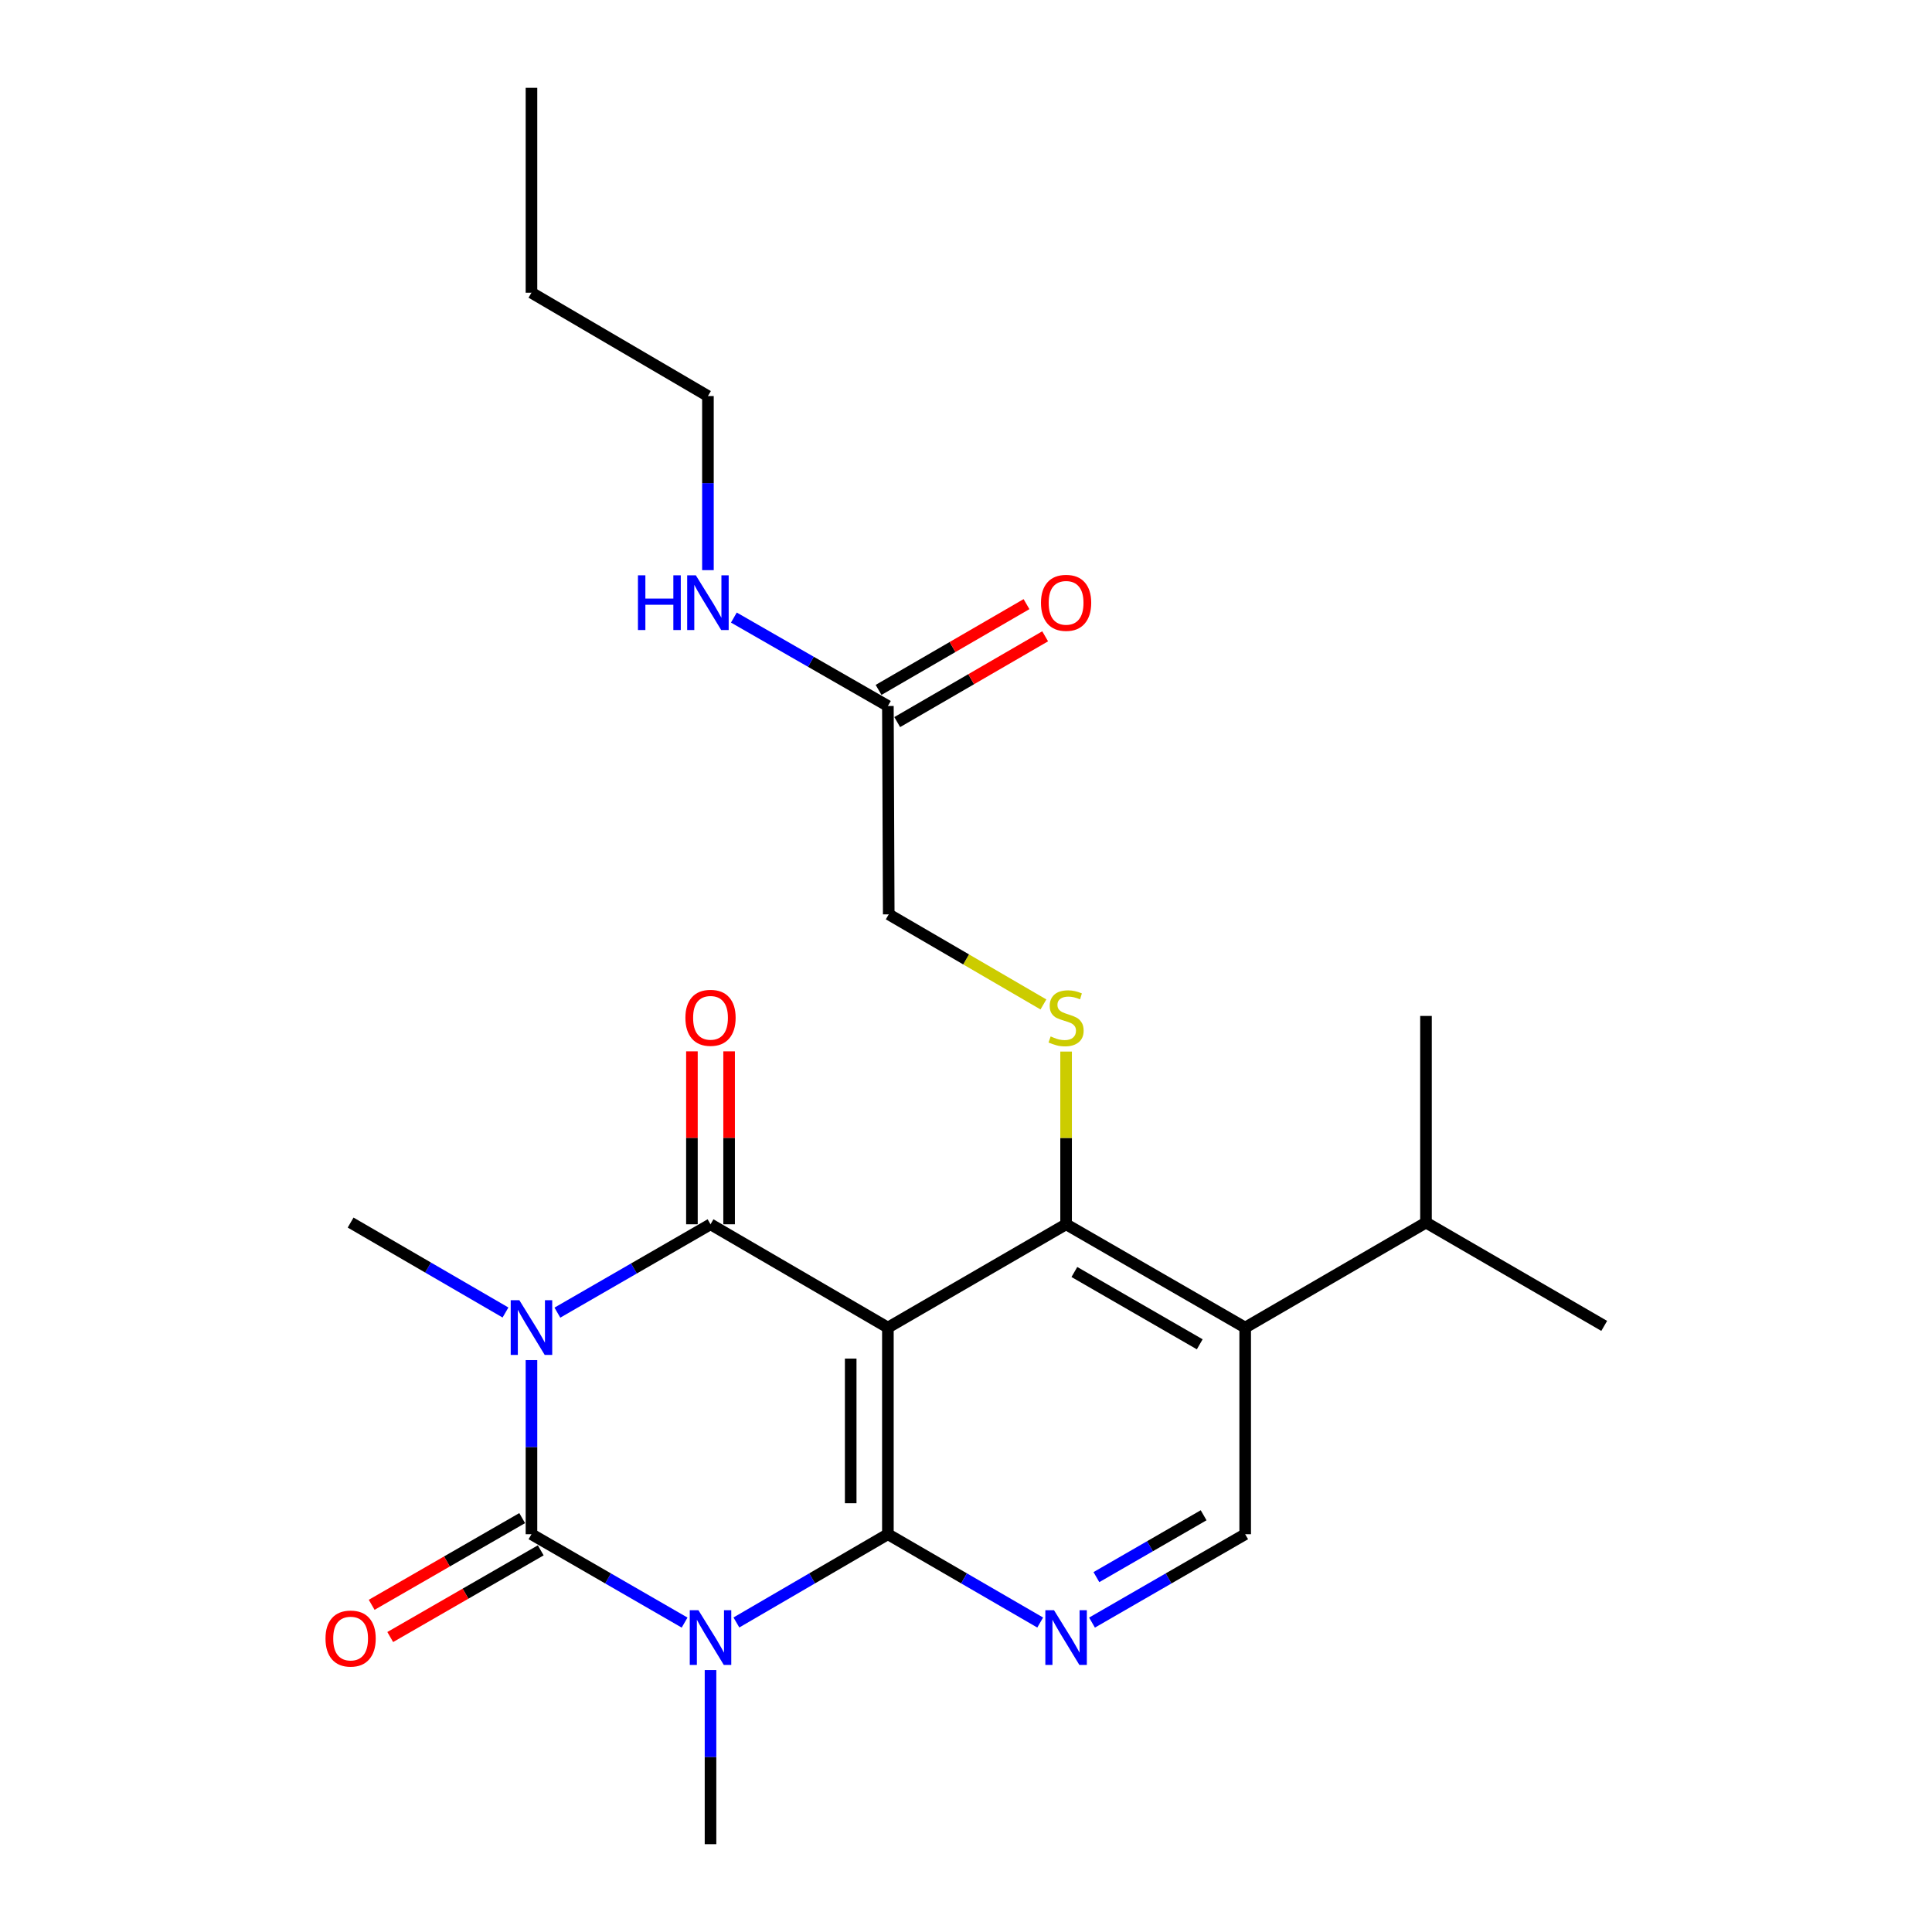 <?xml version='1.0' encoding='iso-8859-1'?>
<svg version='1.1' baseProfile='full'
              xmlns='http://www.w3.org/2000/svg'
                      xmlns:rdkit='http://www.rdkit.org/xml'
                      xmlns:xlink='http://www.w3.org/1999/xlink'
                  xml:space='preserve'
width='1000px' height='1000px' viewBox='0 0 1000 1000'>
<!-- END OF HEADER -->
<rect style='opacity:1.0;fill:#FFFFFF;stroke:none' width='1000' height='1000' x='0' y='0'> </rect>
<path class='bond-2' d='M 275.086,703.993 L 275.086,749.052' style='fill:none;fill-rule:evenodd;stroke:#0000FF;stroke-width:6px;stroke-linecap:butt;stroke-linejoin:miter;stroke-opacity:1' />
<path class='bond-2' d='M 275.086,749.052 L 275.086,794.111' style='fill:none;fill-rule:evenodd;stroke:#000000;stroke-width:6px;stroke-linecap:butt;stroke-linejoin:miter;stroke-opacity:1' />
<path class='bond-4' d='M 288.501,679.419 L 328.131,656.553' style='fill:none;fill-rule:evenodd;stroke:#0000FF;stroke-width:6px;stroke-linecap:butt;stroke-linejoin:miter;stroke-opacity:1' />
<path class='bond-4' d='M 328.131,656.553 L 367.762,633.688' style='fill:none;fill-rule:evenodd;stroke:#000000;stroke-width:6px;stroke-linecap:butt;stroke-linejoin:miter;stroke-opacity:1' />
<path class='bond-15' d='M 261.64,679.35 L 221.56,656.075' style='fill:none;fill-rule:evenodd;stroke:#0000FF;stroke-width:6px;stroke-linecap:butt;stroke-linejoin:miter;stroke-opacity:1' />
<path class='bond-15' d='M 221.56,656.075 L 181.48,632.8' style='fill:none;fill-rule:evenodd;stroke:#000000;stroke-width:6px;stroke-linecap:butt;stroke-linejoin:miter;stroke-opacity:1' />
<path class='bond-0' d='M 354.347,839.851 L 314.716,816.981' style='fill:none;fill-rule:evenodd;stroke:#0000FF;stroke-width:6px;stroke-linecap:butt;stroke-linejoin:miter;stroke-opacity:1' />
<path class='bond-0' d='M 314.716,816.981 L 275.086,794.111' style='fill:none;fill-rule:evenodd;stroke:#000000;stroke-width:6px;stroke-linecap:butt;stroke-linejoin:miter;stroke-opacity:1' />
<path class='bond-16' d='M 367.762,864.427 L 367.762,909.486' style='fill:none;fill-rule:evenodd;stroke:#0000FF;stroke-width:6px;stroke-linecap:butt;stroke-linejoin:miter;stroke-opacity:1' />
<path class='bond-16' d='M 367.762,909.486 L 367.762,954.545' style='fill:none;fill-rule:evenodd;stroke:#000000;stroke-width:6px;stroke-linecap:butt;stroke-linejoin:miter;stroke-opacity:1' />
<path class='bond-24' d='M 381.158,839.789 L 420.365,816.95' style='fill:none;fill-rule:evenodd;stroke:#0000FF;stroke-width:6px;stroke-linecap:butt;stroke-linejoin:miter;stroke-opacity:1' />
<path class='bond-24' d='M 420.365,816.95 L 459.571,794.111' style='fill:none;fill-rule:evenodd;stroke:#000000;stroke-width:6px;stroke-linecap:butt;stroke-linejoin:miter;stroke-opacity:1' />
<path class='bond-1' d='M 459.571,687.159 L 367.762,633.688' style='fill:none;fill-rule:evenodd;stroke:#000000;stroke-width:6px;stroke-linecap:butt;stroke-linejoin:miter;stroke-opacity:1' />
<path class='bond-3' d='M 459.571,687.159 L 459.571,794.111' style='fill:none;fill-rule:evenodd;stroke:#000000;stroke-width:6px;stroke-linecap:butt;stroke-linejoin:miter;stroke-opacity:1' />
<path class='bond-3' d='M 440.322,703.202 L 440.322,778.068' style='fill:none;fill-rule:evenodd;stroke:#000000;stroke-width:6px;stroke-linecap:butt;stroke-linejoin:miter;stroke-opacity:1' />
<path class='bond-5' d='M 459.571,687.159 L 551.809,633.688' style='fill:none;fill-rule:evenodd;stroke:#000000;stroke-width:6px;stroke-linecap:butt;stroke-linejoin:miter;stroke-opacity:1' />
<path class='bond-10' d='M 270.282,785.771 L 231.329,808.209' style='fill:none;fill-rule:evenodd;stroke:#000000;stroke-width:6px;stroke-linecap:butt;stroke-linejoin:miter;stroke-opacity:1' />
<path class='bond-10' d='M 231.329,808.209 L 192.376,830.647' style='fill:none;fill-rule:evenodd;stroke:#FF0000;stroke-width:6px;stroke-linecap:butt;stroke-linejoin:miter;stroke-opacity:1' />
<path class='bond-10' d='M 279.89,802.451 L 240.937,824.889' style='fill:none;fill-rule:evenodd;stroke:#000000;stroke-width:6px;stroke-linecap:butt;stroke-linejoin:miter;stroke-opacity:1' />
<path class='bond-10' d='M 240.937,824.889 L 201.984,847.327' style='fill:none;fill-rule:evenodd;stroke:#FF0000;stroke-width:6px;stroke-linecap:butt;stroke-linejoin:miter;stroke-opacity:1' />
<path class='bond-6' d='M 459.571,794.111 L 498.987,816.966' style='fill:none;fill-rule:evenodd;stroke:#000000;stroke-width:6px;stroke-linecap:butt;stroke-linejoin:miter;stroke-opacity:1' />
<path class='bond-6' d='M 498.987,816.966 L 538.403,839.82' style='fill:none;fill-rule:evenodd;stroke:#0000FF;stroke-width:6px;stroke-linecap:butt;stroke-linejoin:miter;stroke-opacity:1' />
<path class='bond-11' d='M 377.386,633.688 L 377.386,588.929' style='fill:none;fill-rule:evenodd;stroke:#000000;stroke-width:6px;stroke-linecap:butt;stroke-linejoin:miter;stroke-opacity:1' />
<path class='bond-11' d='M 377.386,588.929 L 377.386,544.169' style='fill:none;fill-rule:evenodd;stroke:#FF0000;stroke-width:6px;stroke-linecap:butt;stroke-linejoin:miter;stroke-opacity:1' />
<path class='bond-11' d='M 358.137,633.688 L 358.137,588.929' style='fill:none;fill-rule:evenodd;stroke:#000000;stroke-width:6px;stroke-linecap:butt;stroke-linejoin:miter;stroke-opacity:1' />
<path class='bond-11' d='M 358.137,588.929 L 358.137,544.169' style='fill:none;fill-rule:evenodd;stroke:#FF0000;stroke-width:6px;stroke-linecap:butt;stroke-linejoin:miter;stroke-opacity:1' />
<path class='bond-7' d='M 551.809,633.688 L 644.506,687.159' style='fill:none;fill-rule:evenodd;stroke:#000000;stroke-width:6px;stroke-linecap:butt;stroke-linejoin:miter;stroke-opacity:1' />
<path class='bond-7' d='M 556.095,658.383 L 620.983,695.813' style='fill:none;fill-rule:evenodd;stroke:#000000;stroke-width:6px;stroke-linecap:butt;stroke-linejoin:miter;stroke-opacity:1' />
<path class='bond-8' d='M 551.809,633.688 L 551.809,588.989' style='fill:none;fill-rule:evenodd;stroke:#000000;stroke-width:6px;stroke-linecap:butt;stroke-linejoin:miter;stroke-opacity:1' />
<path class='bond-8' d='M 551.809,588.989 L 551.809,544.289' style='fill:none;fill-rule:evenodd;stroke:#CCCC00;stroke-width:6px;stroke-linecap:butt;stroke-linejoin:miter;stroke-opacity:1' />
<path class='bond-25' d='M 565.224,839.853 L 604.865,816.982' style='fill:none;fill-rule:evenodd;stroke:#0000FF;stroke-width:6px;stroke-linecap:butt;stroke-linejoin:miter;stroke-opacity:1' />
<path class='bond-25' d='M 604.865,816.982 L 644.506,794.111' style='fill:none;fill-rule:evenodd;stroke:#000000;stroke-width:6px;stroke-linecap:butt;stroke-linejoin:miter;stroke-opacity:1' />
<path class='bond-25' d='M 567.496,816.318 L 595.245,800.309' style='fill:none;fill-rule:evenodd;stroke:#0000FF;stroke-width:6px;stroke-linecap:butt;stroke-linejoin:miter;stroke-opacity:1' />
<path class='bond-25' d='M 595.245,800.309 L 622.994,784.299' style='fill:none;fill-rule:evenodd;stroke:#000000;stroke-width:6px;stroke-linecap:butt;stroke-linejoin:miter;stroke-opacity:1' />
<path class='bond-9' d='M 644.506,687.159 L 644.506,794.111' style='fill:none;fill-rule:evenodd;stroke:#000000;stroke-width:6px;stroke-linecap:butt;stroke-linejoin:miter;stroke-opacity:1' />
<path class='bond-17' d='M 644.506,687.159 L 738.09,632.8' style='fill:none;fill-rule:evenodd;stroke:#000000;stroke-width:6px;stroke-linecap:butt;stroke-linejoin:miter;stroke-opacity:1' />
<path class='bond-13' d='M 540.073,519.9 L 500.041,496.582' style='fill:none;fill-rule:evenodd;stroke:#CCCC00;stroke-width:6px;stroke-linecap:butt;stroke-linejoin:miter;stroke-opacity:1' />
<path class='bond-13' d='M 500.041,496.582 L 460.01,473.265' style='fill:none;fill-rule:evenodd;stroke:#000000;stroke-width:6px;stroke-linecap:butt;stroke-linejoin:miter;stroke-opacity:1' />
<path class='bond-12' d='M 459.571,365.424 L 460.01,473.265' style='fill:none;fill-rule:evenodd;stroke:#000000;stroke-width:6px;stroke-linecap:butt;stroke-linejoin:miter;stroke-opacity:1' />
<path class='bond-14' d='M 464.399,373.751 L 502.685,351.552' style='fill:none;fill-rule:evenodd;stroke:#000000;stroke-width:6px;stroke-linecap:butt;stroke-linejoin:miter;stroke-opacity:1' />
<path class='bond-14' d='M 502.685,351.552 L 540.971,329.352' style='fill:none;fill-rule:evenodd;stroke:#FF0000;stroke-width:6px;stroke-linecap:butt;stroke-linejoin:miter;stroke-opacity:1' />
<path class='bond-14' d='M 454.743,357.098 L 493.029,334.899' style='fill:none;fill-rule:evenodd;stroke:#000000;stroke-width:6px;stroke-linecap:butt;stroke-linejoin:miter;stroke-opacity:1' />
<path class='bond-14' d='M 493.029,334.899 L 531.315,312.7' style='fill:none;fill-rule:evenodd;stroke:#FF0000;stroke-width:6px;stroke-linecap:butt;stroke-linejoin:miter;stroke-opacity:1' />
<path class='bond-18' d='M 459.571,365.424 L 419.711,342.538' style='fill:none;fill-rule:evenodd;stroke:#000000;stroke-width:6px;stroke-linecap:butt;stroke-linejoin:miter;stroke-opacity:1' />
<path class='bond-18' d='M 419.711,342.538 L 379.85,319.651' style='fill:none;fill-rule:evenodd;stroke:#0000FF;stroke-width:6px;stroke-linecap:butt;stroke-linejoin:miter;stroke-opacity:1' />
<path class='bond-20' d='M 738.09,632.8 L 738.09,525.848' style='fill:none;fill-rule:evenodd;stroke:#000000;stroke-width:6px;stroke-linecap:butt;stroke-linejoin:miter;stroke-opacity:1' />
<path class='bond-21' d='M 738.09,632.8 L 830.338,686.282' style='fill:none;fill-rule:evenodd;stroke:#000000;stroke-width:6px;stroke-linecap:butt;stroke-linejoin:miter;stroke-opacity:1' />
<path class='bond-19' d='M 366.425,295.109 L 366.425,250.055' style='fill:none;fill-rule:evenodd;stroke:#0000FF;stroke-width:6px;stroke-linecap:butt;stroke-linejoin:miter;stroke-opacity:1' />
<path class='bond-19' d='M 366.425,250.055 L 366.425,205.001' style='fill:none;fill-rule:evenodd;stroke:#000000;stroke-width:6px;stroke-linecap:butt;stroke-linejoin:miter;stroke-opacity:1' />
<path class='bond-22' d='M 366.425,205.001 L 275.086,151.509' style='fill:none;fill-rule:evenodd;stroke:#000000;stroke-width:6px;stroke-linecap:butt;stroke-linejoin:miter;stroke-opacity:1' />
<path class='bond-23' d='M 275.086,151.509 L 275.086,45.455' style='fill:none;fill-rule:evenodd;stroke:#000000;stroke-width:6px;stroke-linecap:butt;stroke-linejoin:miter;stroke-opacity:1' />
<path  class='atom-0' d='M 268.826 672.999
L 278.106 687.999
Q 279.026 689.479, 280.506 692.159
Q 281.986 694.839, 282.066 694.999
L 282.066 672.999
L 285.826 672.999
L 285.826 701.319
L 281.946 701.319
L 271.986 684.919
Q 270.826 682.999, 269.586 680.799
Q 268.386 678.599, 268.026 677.919
L 268.026 701.319
L 264.346 701.319
L 264.346 672.999
L 268.826 672.999
' fill='#0000FF'/>
<path  class='atom-1' d='M 361.502 833.433
L 370.782 848.433
Q 371.702 849.913, 373.182 852.593
Q 374.662 855.273, 374.742 855.433
L 374.742 833.433
L 378.502 833.433
L 378.502 861.753
L 374.622 861.753
L 364.662 845.353
Q 363.502 843.433, 362.262 841.233
Q 361.062 839.033, 360.702 838.353
L 360.702 861.753
L 357.022 861.753
L 357.022 833.433
L 361.502 833.433
' fill='#0000FF'/>
<path  class='atom-7' d='M 545.549 833.433
L 554.829 848.433
Q 555.749 849.913, 557.229 852.593
Q 558.709 855.273, 558.789 855.433
L 558.789 833.433
L 562.549 833.433
L 562.549 861.753
L 558.669 861.753
L 548.709 845.353
Q 547.549 843.433, 546.309 841.233
Q 545.109 839.033, 544.749 838.353
L 544.749 861.753
L 541.069 861.753
L 541.069 833.433
L 545.549 833.433
' fill='#0000FF'/>
<path  class='atom-9' d='M 543.809 536.455
Q 544.129 536.575, 545.449 537.135
Q 546.769 537.695, 548.209 538.055
Q 549.689 538.375, 551.129 538.375
Q 553.809 538.375, 555.369 537.095
Q 556.929 535.775, 556.929 533.495
Q 556.929 531.935, 556.129 530.975
Q 555.369 530.015, 554.169 529.495
Q 552.969 528.975, 550.969 528.375
Q 548.449 527.615, 546.929 526.895
Q 545.449 526.175, 544.369 524.655
Q 543.329 523.135, 543.329 520.575
Q 543.329 517.015, 545.729 514.815
Q 548.169 512.615, 552.969 512.615
Q 556.249 512.615, 559.969 514.175
L 559.049 517.255
Q 555.649 515.855, 553.089 515.855
Q 550.329 515.855, 548.809 517.015
Q 547.289 518.135, 547.329 520.095
Q 547.329 521.615, 548.089 522.535
Q 548.889 523.455, 550.009 523.975
Q 551.169 524.495, 553.089 525.095
Q 555.649 525.895, 557.169 526.695
Q 558.689 527.495, 559.769 529.135
Q 560.889 530.735, 560.889 533.495
Q 560.889 537.415, 558.249 539.535
Q 555.649 541.615, 551.289 541.615
Q 548.769 541.615, 546.849 541.055
Q 544.969 540.535, 542.729 539.615
L 543.809 536.455
' fill='#CCCC00'/>
<path  class='atom-11' d='M 168.48 848.111
Q 168.48 841.311, 171.84 837.511
Q 175.2 833.711, 181.48 833.711
Q 187.76 833.711, 191.12 837.511
Q 194.48 841.311, 194.48 848.111
Q 194.48 854.991, 191.08 858.911
Q 187.68 862.791, 181.48 862.791
Q 175.24 862.791, 171.84 858.911
Q 168.48 855.031, 168.48 848.111
M 181.48 859.591
Q 185.8 859.591, 188.12 856.711
Q 190.48 853.791, 190.48 848.111
Q 190.48 842.551, 188.12 839.751
Q 185.8 836.911, 181.48 836.911
Q 177.16 836.911, 174.8 839.711
Q 172.48 842.511, 172.48 848.111
Q 172.48 853.831, 174.8 856.711
Q 177.16 859.591, 181.48 859.591
' fill='#FF0000'/>
<path  class='atom-12' d='M 354.762 526.815
Q 354.762 520.015, 358.122 516.215
Q 361.482 512.415, 367.762 512.415
Q 374.042 512.415, 377.402 516.215
Q 380.762 520.015, 380.762 526.815
Q 380.762 533.695, 377.362 537.615
Q 373.962 541.495, 367.762 541.495
Q 361.522 541.495, 358.122 537.615
Q 354.762 533.735, 354.762 526.815
M 367.762 538.295
Q 372.082 538.295, 374.402 535.415
Q 376.762 532.495, 376.762 526.815
Q 376.762 521.255, 374.402 518.455
Q 372.082 515.615, 367.762 515.615
Q 363.442 515.615, 361.082 518.415
Q 358.762 521.215, 358.762 526.815
Q 358.762 532.535, 361.082 535.415
Q 363.442 538.295, 367.762 538.295
' fill='#FF0000'/>
<path  class='atom-15' d='M 538.809 312.023
Q 538.809 305.223, 542.169 301.423
Q 545.529 297.623, 551.809 297.623
Q 558.089 297.623, 561.449 301.423
Q 564.809 305.223, 564.809 312.023
Q 564.809 318.903, 561.409 322.823
Q 558.009 326.703, 551.809 326.703
Q 545.569 326.703, 542.169 322.823
Q 538.809 318.943, 538.809 312.023
M 551.809 323.503
Q 556.129 323.503, 558.449 320.623
Q 560.809 317.703, 560.809 312.023
Q 560.809 306.463, 558.449 303.663
Q 556.129 300.823, 551.809 300.823
Q 547.489 300.823, 545.129 303.623
Q 542.809 306.423, 542.809 312.023
Q 542.809 317.743, 545.129 320.623
Q 547.489 323.503, 551.809 323.503
' fill='#FF0000'/>
<path  class='atom-19' d='M 330.205 297.783
L 334.045 297.783
L 334.045 309.823
L 348.525 309.823
L 348.525 297.783
L 352.365 297.783
L 352.365 326.103
L 348.525 326.103
L 348.525 313.023
L 334.045 313.023
L 334.045 326.103
L 330.205 326.103
L 330.205 297.783
' fill='#0000FF'/>
<path  class='atom-19' d='M 360.165 297.783
L 369.445 312.783
Q 370.365 314.263, 371.845 316.943
Q 373.325 319.623, 373.405 319.783
L 373.405 297.783
L 377.165 297.783
L 377.165 326.103
L 373.285 326.103
L 363.325 309.703
Q 362.165 307.783, 360.925 305.583
Q 359.725 303.383, 359.365 302.703
L 359.365 326.103
L 355.685 326.103
L 355.685 297.783
L 360.165 297.783
' fill='#0000FF'/>
</svg>
